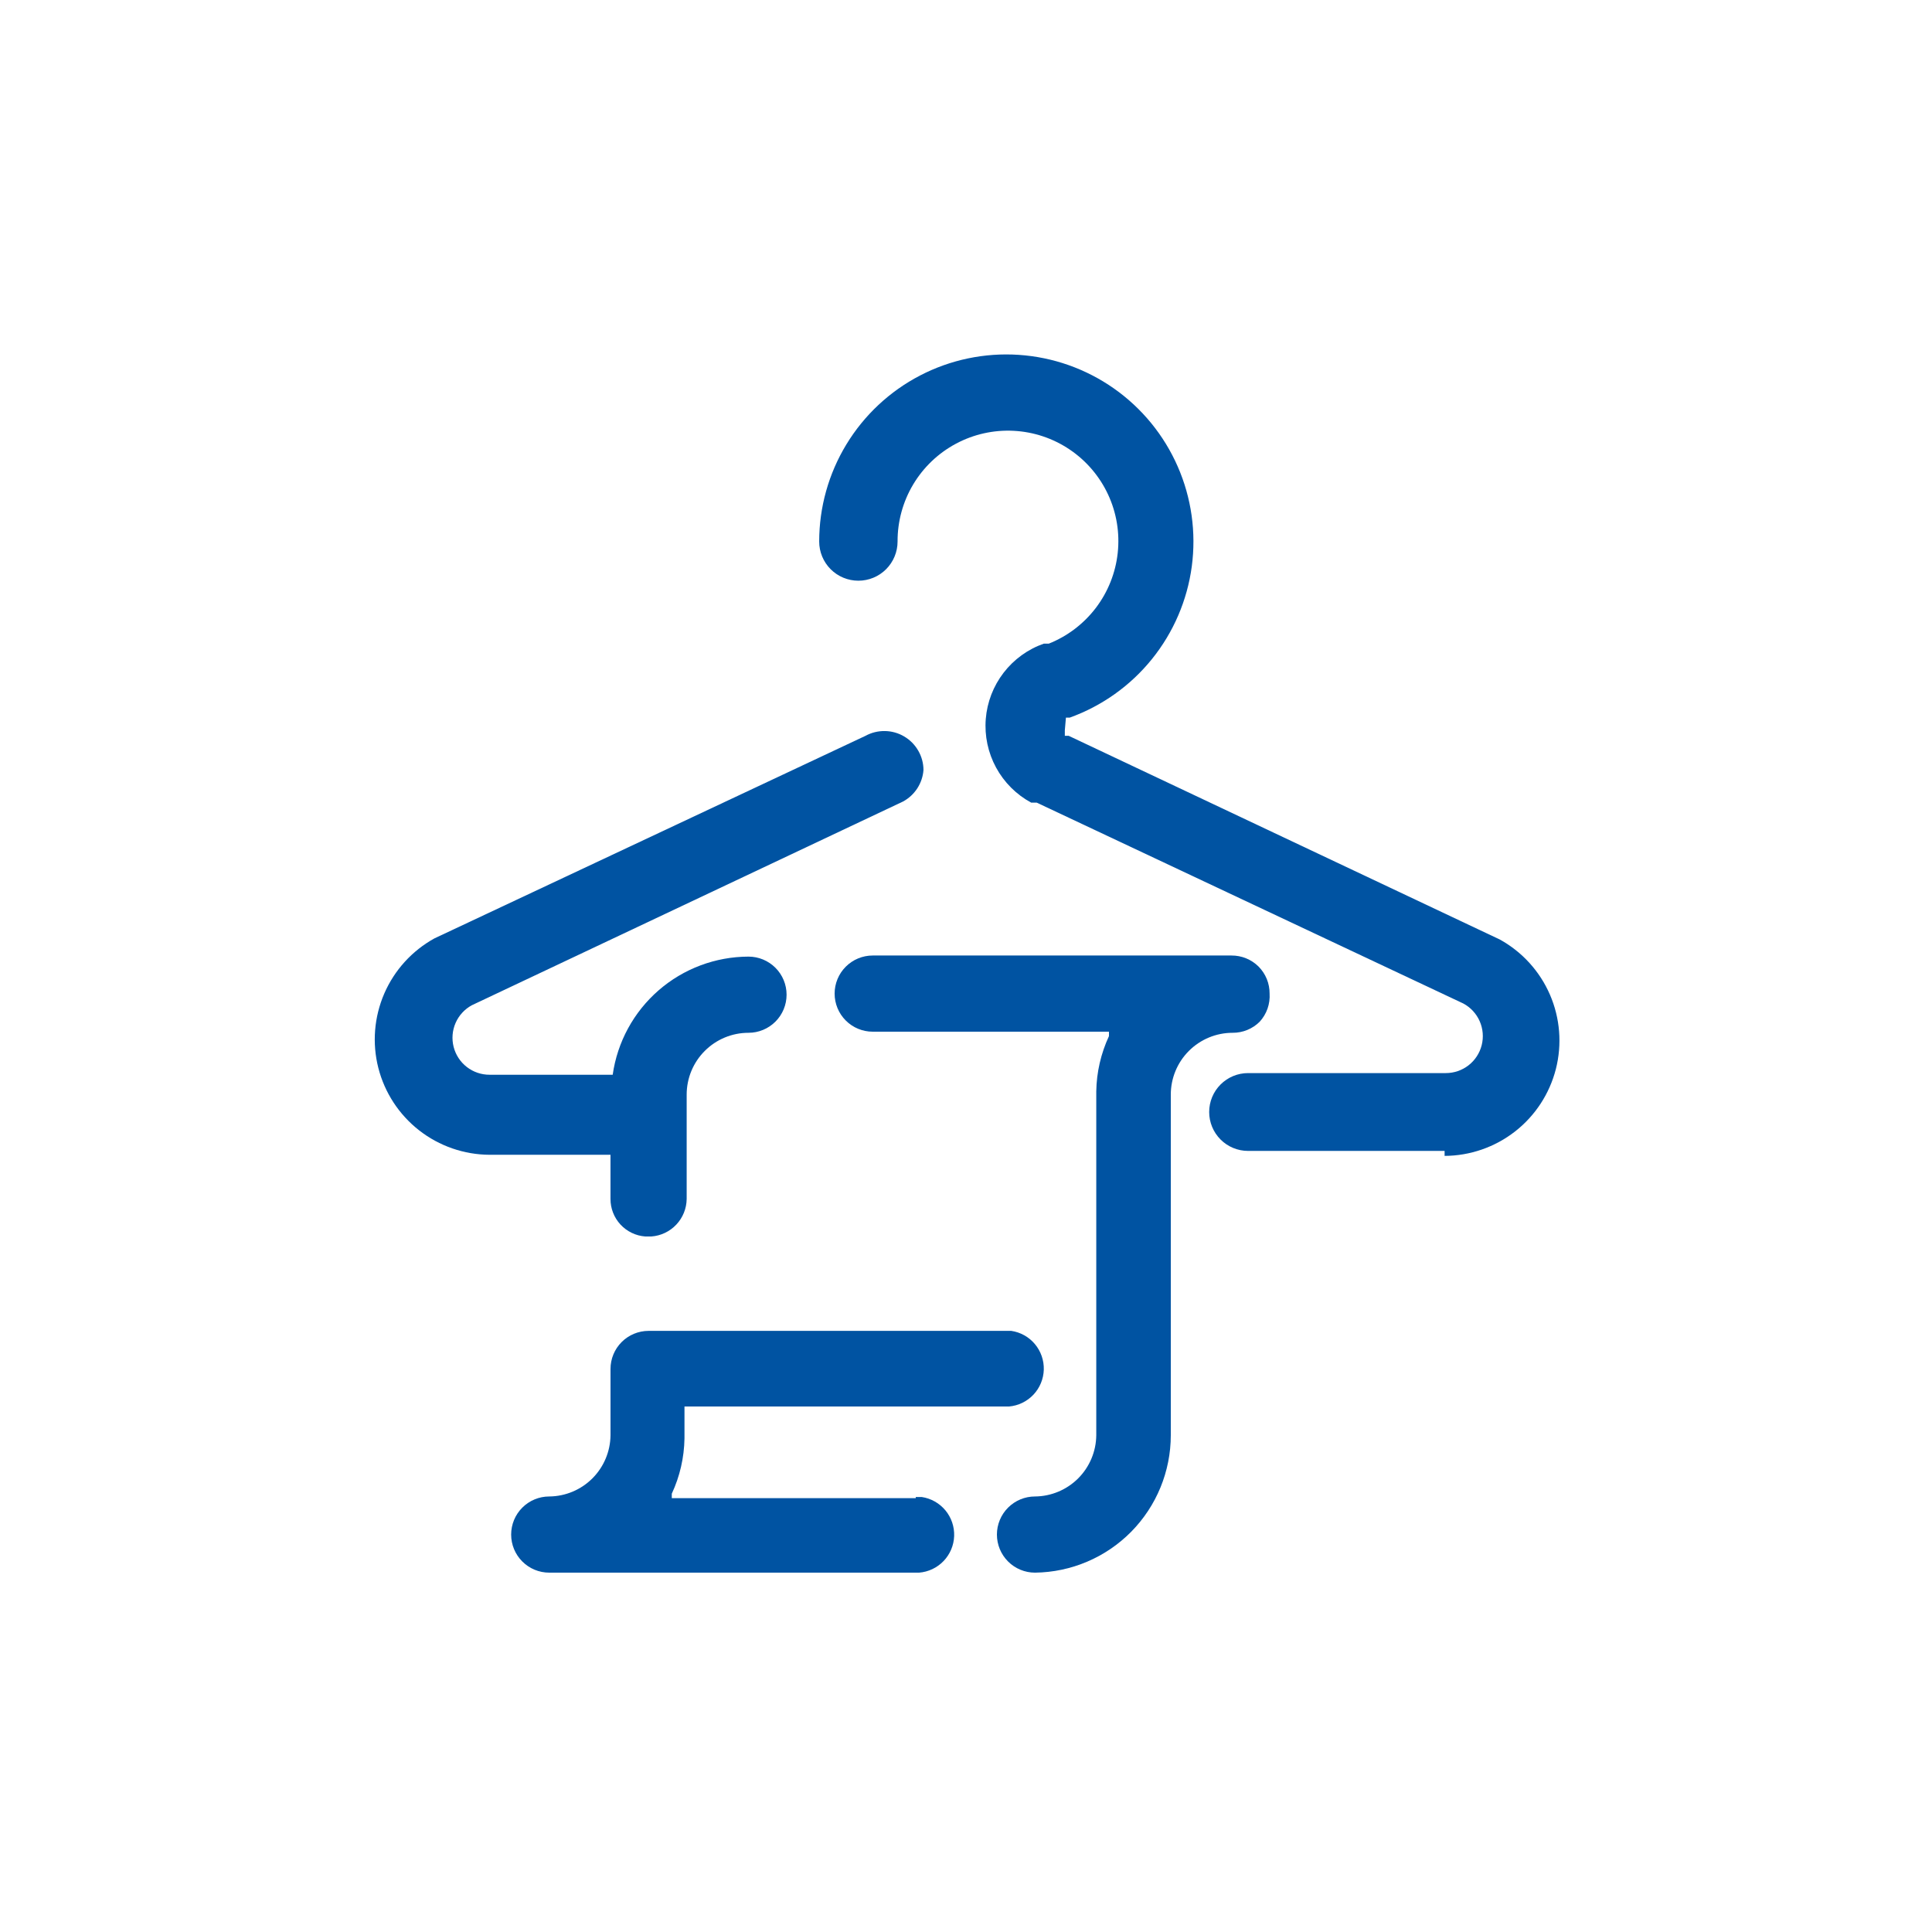 <svg width="98" height="98" viewBox="0 0 98 98" fill="none" xmlns="http://www.w3.org/2000/svg">
<g clip-path="url(#clip0_1296_1593)">
<path d="M64.4 50.4C64.401 50.146 64.353 49.894 64.257 49.658C64.161 49.423 64.019 49.209 63.84 49.028C63.659 48.849 63.445 48.707 63.21 48.611C62.974 48.515 62.722 48.467 62.468 48.468H44.268C43.755 48.468 43.264 48.672 42.902 49.034C42.539 49.396 42.336 49.888 42.336 50.4C42.336 50.913 42.539 51.404 42.902 51.766C43.264 52.129 43.755 52.332 44.268 52.332H56.252V52.556C55.844 53.434 55.624 54.388 55.608 55.356V72.8C55.601 73.622 55.271 74.408 54.69 74.99C54.108 75.571 53.322 75.901 52.5 75.908C51.987 75.908 51.496 76.112 51.134 76.474C50.772 76.836 50.568 77.328 50.568 77.84C50.568 78.353 50.772 78.844 51.134 79.206C51.496 79.569 51.987 79.772 52.5 79.772C54.334 79.75 56.086 79.006 57.376 77.701C58.665 76.395 59.388 74.635 59.388 72.8V55.524C59.388 54.692 59.718 53.895 60.306 53.307C60.895 52.718 61.692 52.388 62.524 52.388C62.778 52.39 63.03 52.341 63.266 52.245C63.501 52.149 63.715 52.007 63.896 51.828C64.072 51.636 64.207 51.411 64.294 51.166C64.38 50.92 64.416 50.66 64.4 50.4Z" fill="#0053A2"/>
<path d="M51.296 67.508H32.9C32.387 67.508 31.896 67.712 31.534 68.074C31.171 68.436 30.968 68.928 30.968 69.44V72.8C30.96 73.622 30.631 74.408 30.049 74.99C29.468 75.571 28.682 75.901 27.86 75.908C27.347 75.908 26.856 76.112 26.494 76.474C26.131 76.836 25.928 77.328 25.928 77.84C25.928 78.353 26.131 78.844 26.494 79.206C26.856 79.569 27.347 79.772 27.86 79.772H46.62C47.092 79.735 47.535 79.525 47.863 79.183C48.191 78.841 48.382 78.39 48.399 77.916C48.416 77.443 48.259 76.979 47.957 76.614C47.654 76.249 47.228 76.007 46.76 75.936H46.452V75.992H34.076V75.768C34.485 74.89 34.704 73.936 34.72 72.968V71.344H51.184C51.655 71.303 52.095 71.089 52.42 70.745C52.745 70.401 52.932 69.949 52.946 69.476C52.959 69.003 52.799 68.541 52.495 68.178C52.191 67.815 51.764 67.577 51.296 67.508Z" fill="#0053A2"/>
<path d="M46.843 39.06C46.842 38.716 46.751 38.378 46.579 38.08C46.408 37.781 46.162 37.532 45.866 37.358C45.57 37.182 45.233 37.087 44.889 37.082C44.545 37.076 44.205 37.159 43.903 37.324L22.035 47.6C20.901 48.226 20.006 49.211 19.491 50.4C18.977 51.589 18.871 52.915 19.191 54.171C19.512 55.426 20.24 56.54 21.261 57.337C22.282 58.134 23.539 58.57 24.835 58.576H30.967V60.816C30.966 61.298 31.147 61.762 31.474 62.115C31.802 62.468 32.251 62.685 32.731 62.72H33.039C33.522 62.685 33.974 62.47 34.306 62.117C34.638 61.765 34.825 61.3 34.831 60.816V55.524C34.831 54.692 35.161 53.895 35.75 53.307C36.338 52.718 37.135 52.388 37.967 52.388C38.48 52.388 38.971 52.184 39.333 51.822C39.696 51.46 39.899 50.968 39.899 50.456C39.899 49.944 39.696 49.452 39.333 49.09C38.971 48.728 38.48 48.524 37.967 48.524C36.29 48.528 34.671 49.135 33.406 50.236C32.141 51.336 31.315 52.856 31.079 54.516H24.835C24.417 54.518 24.01 54.379 23.679 54.123C23.348 53.867 23.113 53.507 23.01 53.102C22.907 52.696 22.942 52.268 23.111 51.885C23.279 51.502 23.571 51.186 23.939 50.988L45.807 40.656C46.099 40.498 46.347 40.269 46.529 39.99C46.709 39.711 46.818 39.392 46.843 39.06Z" fill="#0053A2"/>
<path d="M73.277 58.632C74.572 58.626 75.829 58.19 76.851 57.393C77.872 56.596 78.6 55.482 78.921 54.227C79.241 52.971 79.135 51.645 78.621 50.456C78.106 49.267 77.211 48.282 76.077 47.656L54.209 37.324H54.013V37.044L54.069 36.4H54.265C55.899 35.81 57.341 34.784 58.432 33.431C59.523 32.079 60.222 30.453 60.453 28.731C60.683 27.009 60.437 25.257 59.74 23.665C59.044 22.073 57.923 20.703 56.502 19.704C55.08 18.705 53.411 18.116 51.678 18C49.944 17.884 48.212 18.246 46.67 19.047C45.128 19.848 43.835 21.057 42.933 22.541C42.031 24.026 41.553 25.73 41.553 27.468C41.553 27.995 41.762 28.501 42.135 28.874C42.508 29.247 43.014 29.456 43.541 29.456C44.068 29.456 44.574 29.247 44.947 28.874C45.319 28.501 45.529 27.995 45.529 27.468C45.525 26.45 45.798 25.45 46.32 24.575C46.842 23.701 47.593 22.985 48.491 22.506C49.389 22.026 50.401 21.8 51.418 21.853C52.435 21.905 53.418 22.234 54.262 22.804C55.106 23.374 55.779 24.163 56.208 25.087C56.637 26.01 56.806 27.033 56.696 28.046C56.587 29.058 56.204 30.022 55.588 30.833C54.972 31.643 54.147 32.271 53.201 32.648H52.949C52.14 32.931 51.432 33.444 50.909 34.122C50.386 34.801 50.071 35.616 50.003 36.47C49.935 37.324 50.116 38.18 50.525 38.933C50.933 39.686 51.552 40.304 52.305 40.712H52.585L74.229 50.904C74.597 51.102 74.889 51.418 75.057 51.801C75.225 52.184 75.261 52.612 75.158 53.018C75.055 53.423 74.82 53.783 74.489 54.039C74.158 54.295 73.751 54.434 73.333 54.432H63.309C62.785 54.432 62.283 54.64 61.913 55.01C61.543 55.38 61.335 55.882 61.335 56.406C61.335 56.929 61.543 57.431 61.913 57.802C62.283 58.172 62.785 58.38 63.309 58.38H73.277V58.632Z" fill="#0053A2"/>
</g>
<defs>
<clipPath id="clip0_1296_1593">
<rect width="98" height="98" fill="white"/>
</clipPath>
</defs>
</svg>

